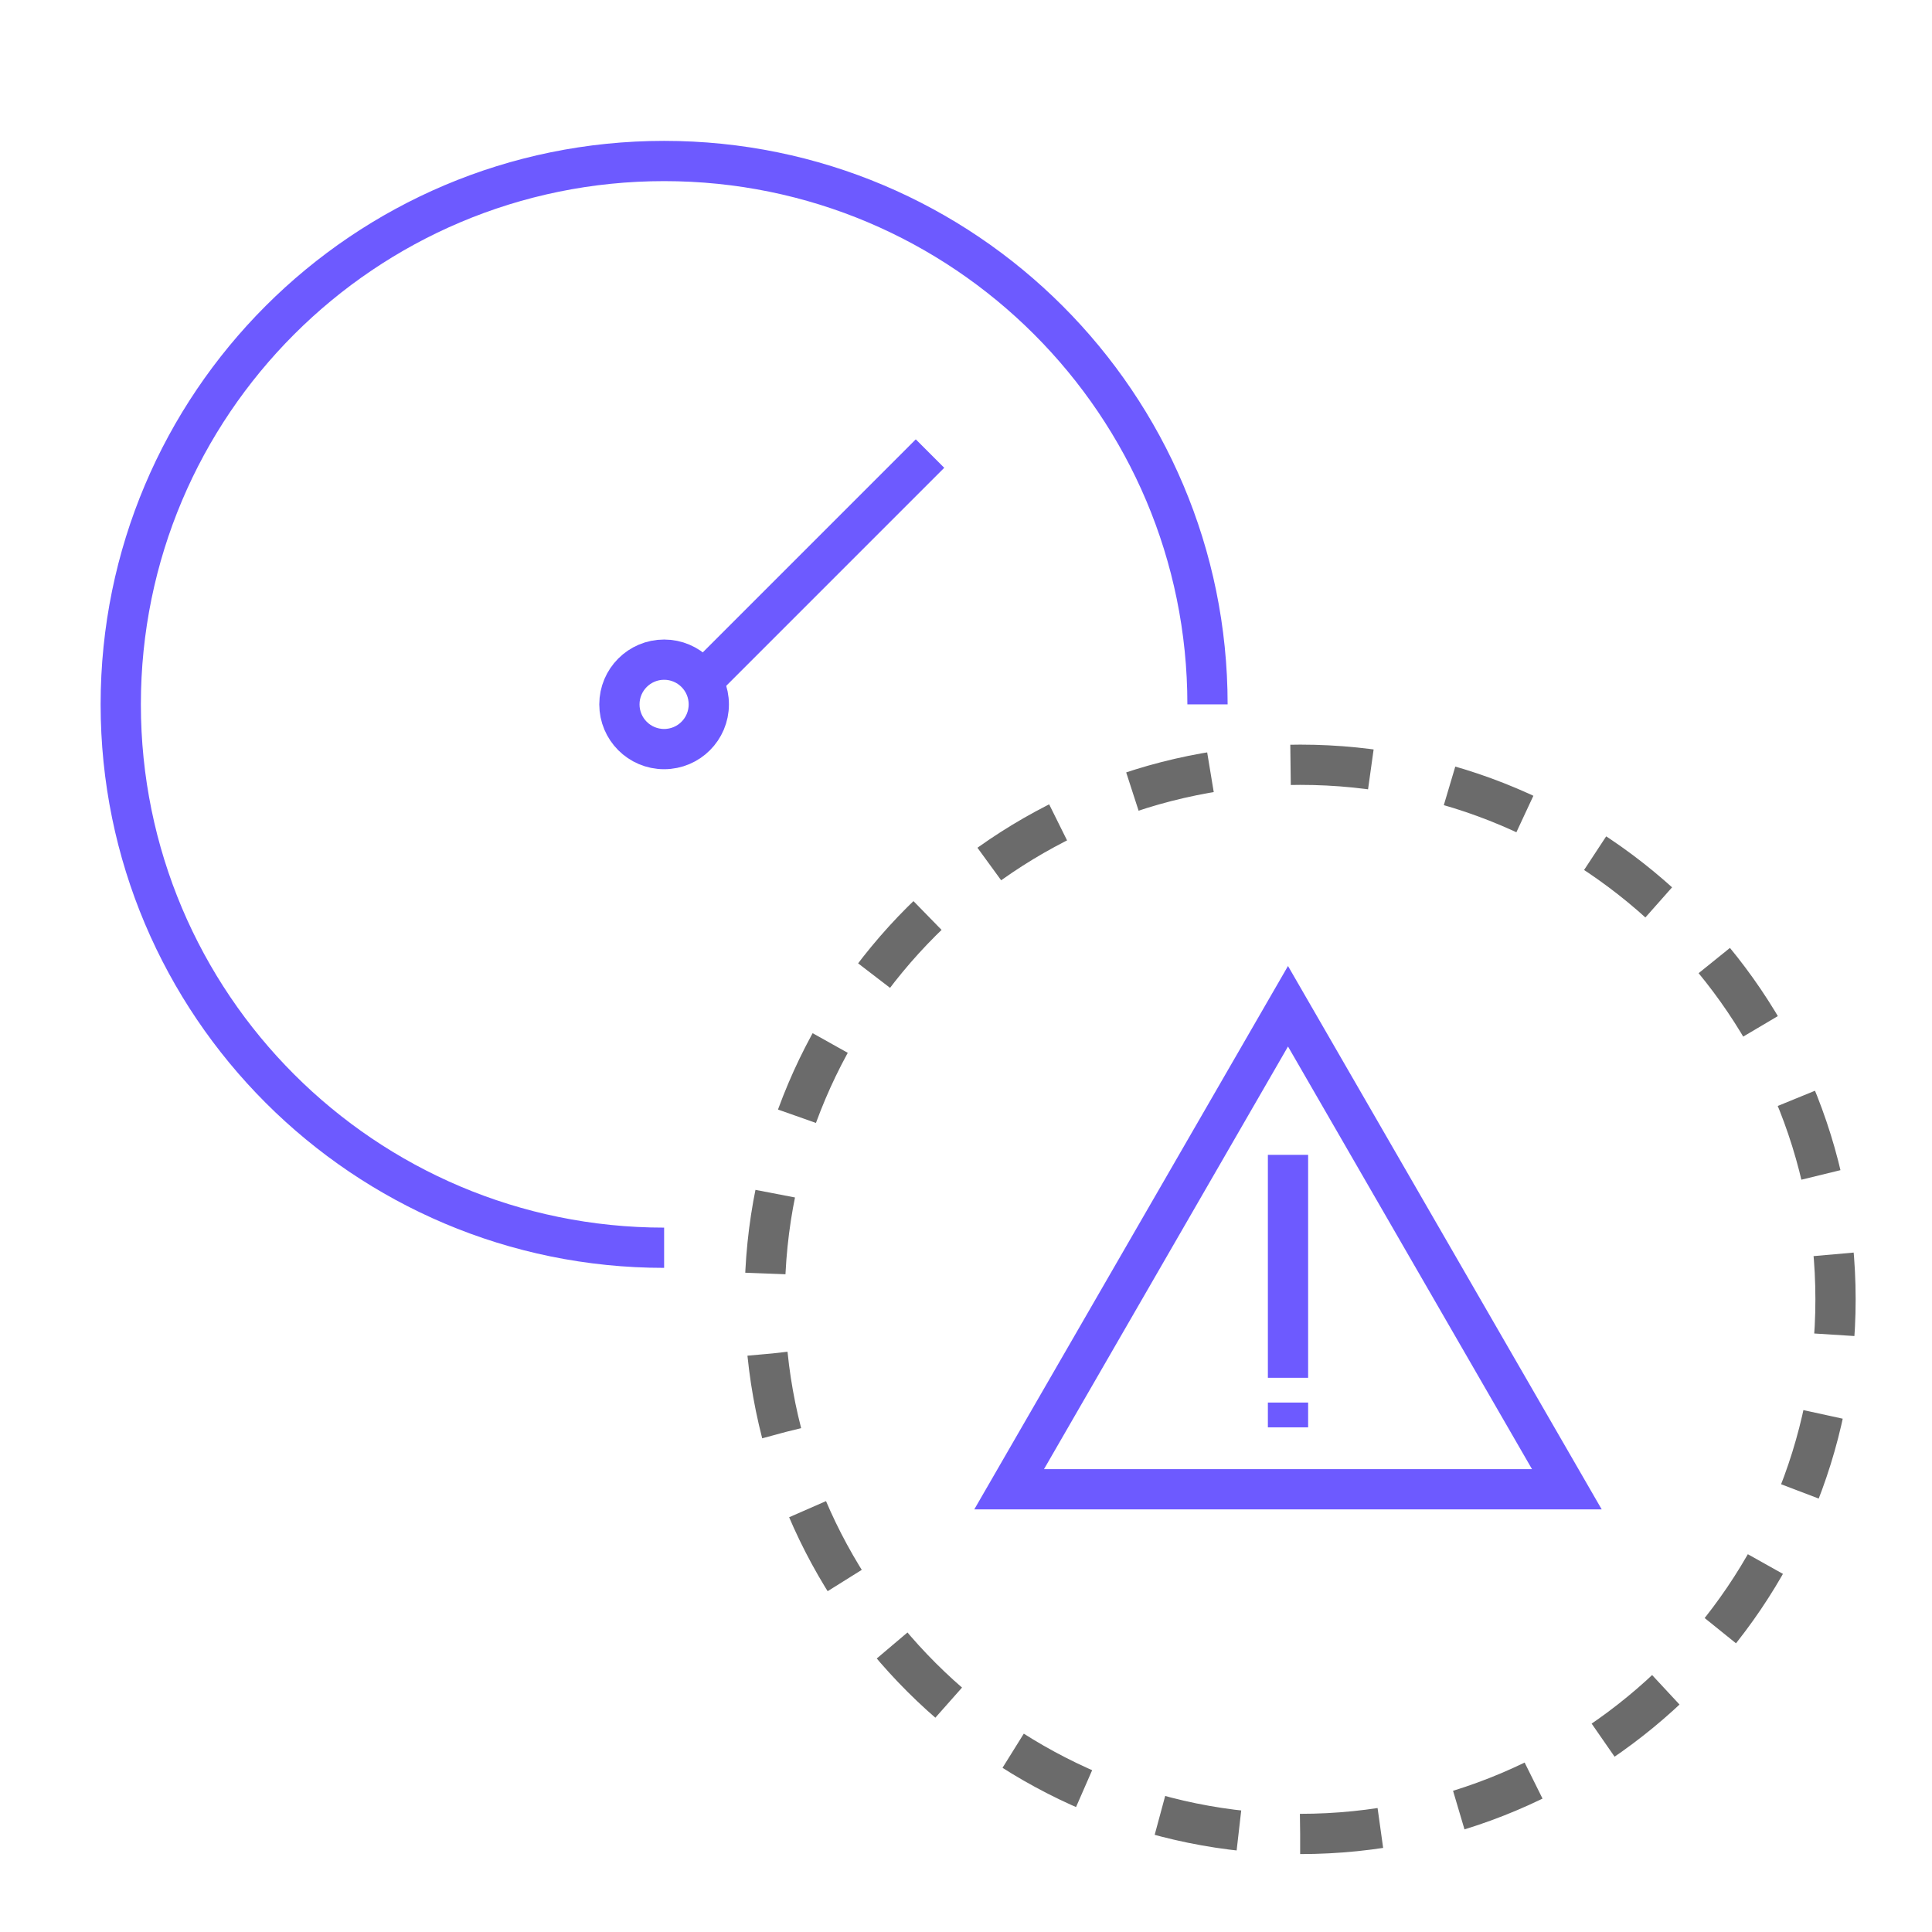 <svg width="48" height="48" viewBox="0 0 48 48" fill="none" xmlns="http://www.w3.org/2000/svg">
<path d="M30 17.5C30 10.044 23.956 4 16.5 4C9.044 4 3 10.044 3 17.5C3 24.956 9.044 31 16.5 31" stroke="#6D5AFF" stroke-miterlimit="10"/>
<path d="M16.5 18.611C17.113 18.611 17.61 18.114 17.61 17.5C17.61 16.887 17.113 16.389 16.5 16.389C15.886 16.389 15.389 16.887 15.389 17.5C15.389 18.114 15.886 18.611 16.5 18.611Z" stroke="#6D5AFF" stroke-miterlimit="10"/>
<path d="M17.66 16.715L23.106 11.269" stroke="#6D5AFF" stroke-linejoin="bevel"/>
<path d="M32.302 45.564C39.648 45.564 45.603 39.618 45.603 32.282C45.603 24.947 39.648 19 32.302 19C24.955 19 19 24.947 19 32.282C19 39.618 24.955 45.564 32.302 45.564Z" stroke="#6B6B6B" stroke-miterlimit="10" stroke-dasharray="2 2"/>
<path d="M32 25L38.928 37H25.072L32 25Z" stroke="#6D5AFF" stroke-linecap="square"/>
<path d="M32 28.692V34.231" stroke="#6D5AFF"/>
<path d="M32 34.846V35.462" stroke="#6D5AFF"/>
</svg>
